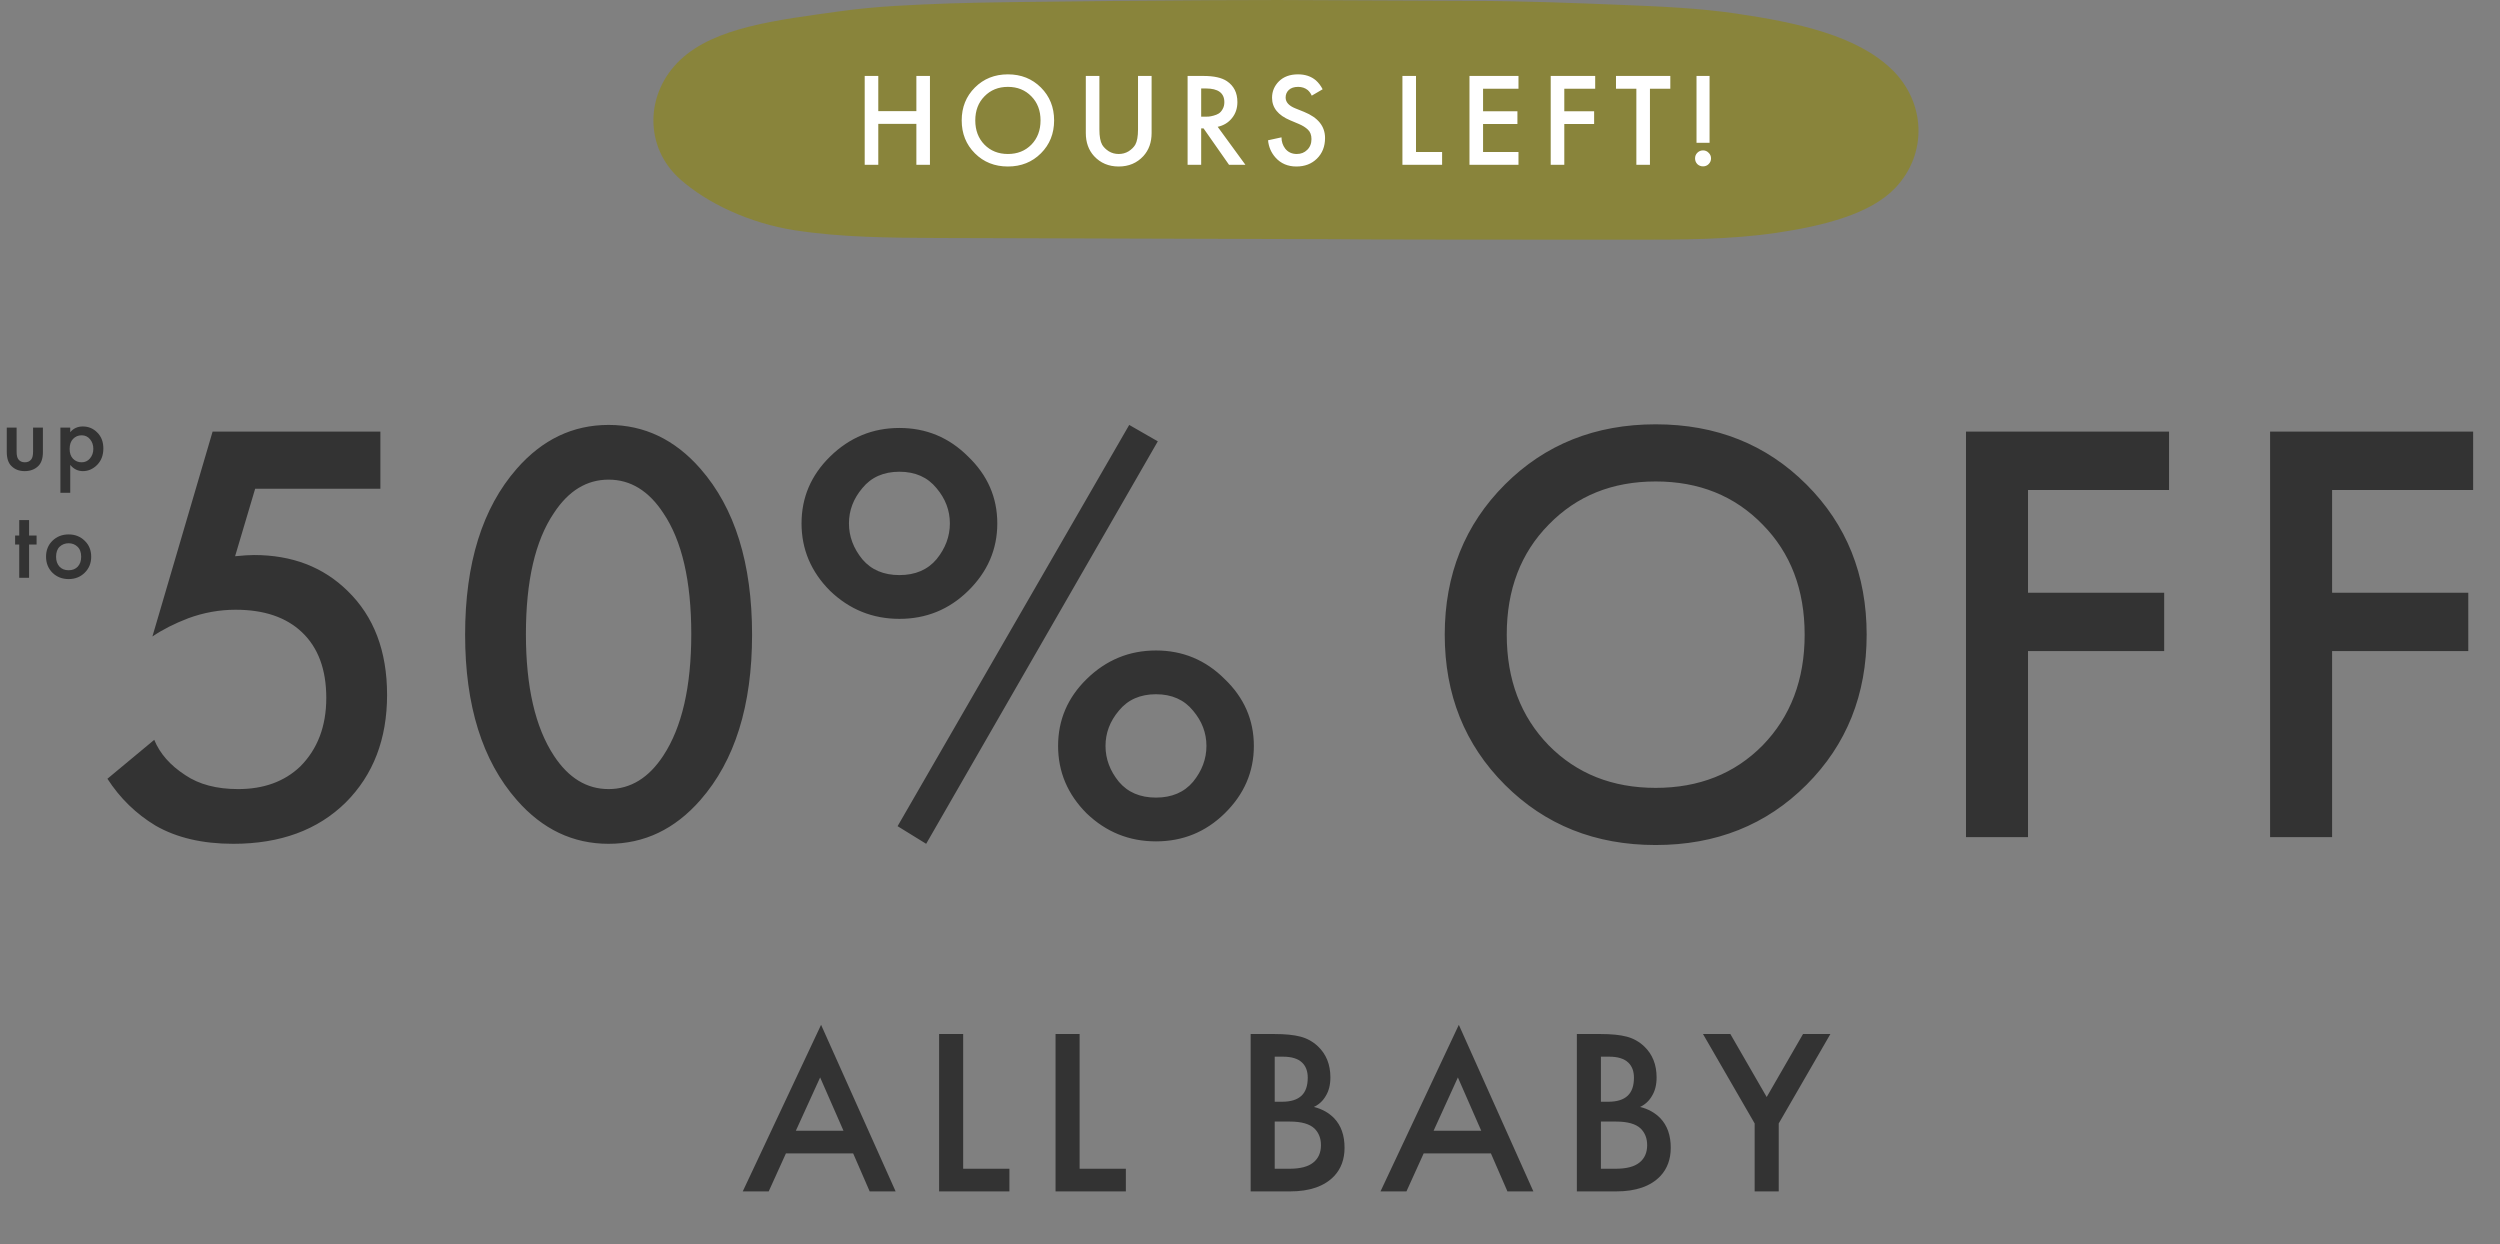 <svg width="440" height="219" viewBox="0 0 440 219" fill="none" xmlns="http://www.w3.org/2000/svg">
<rect x="0" y="0" width="440" height="219" fill="#808080" stroke="none"/>
<path d="M66.949 75.963V86.021H44.907L41.376 97.898C42.802 97.756 43.908 97.684 44.693 97.684C51.398 97.684 56.891 99.789 61.171 103.997C65.808 108.491 68.126 114.59 68.126 122.294C68.126 130.07 65.701 136.383 60.85 141.233C55.928 146.084 49.33 148.51 41.055 148.51C35.633 148.51 31.068 147.44 27.359 145.3C23.935 143.231 21.117 140.484 18.906 137.06L27.145 130.212C28.143 132.638 29.962 134.706 32.602 136.418C35.027 138.059 38.13 138.879 41.911 138.879C46.405 138.879 50.043 137.56 52.825 134.92C55.892 131.853 57.426 127.823 57.426 122.829C57.426 117.836 55.999 113.984 53.146 111.273C50.364 108.634 46.476 107.314 41.483 107.314C38.629 107.314 35.847 107.814 33.137 108.812C30.711 109.74 28.607 110.81 26.824 112.022L37.417 75.963H66.949ZM123.27 140.805C118.776 145.942 113.39 148.51 107.113 148.51C100.835 148.51 95.45 145.942 90.956 140.805C84.892 133.886 81.86 124.185 81.86 111.701C81.86 99.147 84.892 89.41 90.956 82.49C95.45 77.354 100.835 74.786 107.113 74.786C113.39 74.786 118.776 77.354 123.27 82.49C129.333 89.41 132.365 99.147 132.365 111.701C132.365 124.185 129.333 133.886 123.27 140.805ZM116.743 90.301C114.175 86.378 110.965 84.416 107.113 84.416C103.261 84.416 100.051 86.378 97.483 90.301C94.201 95.152 92.561 102.25 92.561 111.594C92.561 120.868 94.201 128.001 97.483 132.994C100.051 136.918 103.261 138.879 107.113 138.879C110.965 138.879 114.175 136.918 116.743 132.994C120.024 128.001 121.665 120.868 121.665 111.594C121.665 102.25 120.024 95.152 116.743 90.301ZM146.099 80.35C149.523 76.998 153.589 75.321 158.297 75.321C163.005 75.321 167.036 76.998 170.388 80.35C173.812 83.632 175.524 87.555 175.524 92.12C175.524 96.686 173.812 100.645 170.388 103.997C167.036 107.279 163.005 108.919 158.297 108.919C153.589 108.919 149.523 107.279 146.099 103.997C142.747 100.645 141.07 96.686 141.07 92.12C141.07 87.555 142.747 83.632 146.099 80.35ZM151.77 98.433C153.34 100.288 155.515 101.215 158.297 101.215C161.079 101.215 163.255 100.288 164.824 98.433C166.394 96.507 167.178 94.403 167.178 92.12C167.178 89.838 166.394 87.769 164.824 85.914C163.255 83.988 161.079 83.025 158.297 83.025C155.515 83.025 153.34 83.988 151.77 85.914C150.201 87.769 149.416 89.838 149.416 92.12C149.416 94.403 150.201 96.507 151.77 98.433ZM157.976 145.407L198.743 74.786L203.773 77.675L163.005 148.51L157.976 145.407ZM191.253 119.512C194.677 116.16 198.743 114.483 203.452 114.483C208.16 114.483 212.19 116.16 215.543 119.512C218.967 122.794 220.679 126.717 220.679 131.282C220.679 135.848 218.967 139.807 215.543 143.159C212.19 146.441 208.16 148.082 203.452 148.082C198.743 148.082 194.677 146.441 191.253 143.159C187.901 139.807 186.224 135.848 186.224 131.282C186.224 126.717 187.901 122.794 191.253 119.512ZM196.924 137.595C198.494 139.45 200.67 140.377 203.452 140.377C206.234 140.377 208.409 139.45 209.979 137.595C211.548 135.669 212.333 133.565 212.333 131.282C212.333 129 211.548 126.931 209.979 125.076C208.409 123.15 206.234 122.187 203.452 122.187C200.67 122.187 198.494 123.15 196.924 125.076C195.355 126.931 194.57 129 194.57 131.282C194.57 133.565 195.355 135.669 196.924 137.595ZM264.867 85.272C271.929 78.21 280.774 74.679 291.403 74.679C302.031 74.679 310.877 78.21 317.939 85.272C325.001 92.334 328.532 101.144 328.532 111.701C328.532 122.259 325.001 131.068 317.939 138.13C310.877 145.193 302.031 148.724 291.403 148.724C280.774 148.724 271.929 145.193 264.867 138.13C257.804 131.068 254.273 122.259 254.273 111.701C254.273 101.144 257.804 92.334 264.867 85.272ZM272.571 131.175C277.493 136.169 283.77 138.665 291.403 138.665C299.035 138.665 305.313 136.169 310.235 131.175C315.157 126.111 317.618 119.619 317.618 111.701C317.618 103.783 315.157 97.328 310.235 92.334C305.313 87.269 299.035 84.737 291.403 84.737C283.77 84.737 277.493 87.269 272.571 92.334C267.649 97.328 265.188 103.783 265.188 111.701C265.188 119.619 267.649 126.111 272.571 131.175ZM381.753 75.963V86.235H356.929V104.318H380.897V114.59H356.929V147.333H346.015V75.963H381.753ZM435.274 75.963V86.235H410.45V104.318H434.418V114.59H410.45V147.333H399.536V75.963H435.274Z" fill="#333333"/>
<path d="M1.193 75.253H2.924V79.509C2.924 80.133 3.03 80.581 3.242 80.852C3.501 81.193 3.877 81.364 4.372 81.364C4.867 81.364 5.243 81.193 5.502 80.852C5.714 80.581 5.82 80.133 5.82 79.509V75.253H7.551V79.562C7.551 80.657 7.286 81.47 6.757 82C6.144 82.612 5.338 82.918 4.337 82.918C3.371 82.918 2.588 82.612 1.988 82C1.458 81.47 1.193 80.657 1.193 79.562V75.253ZM12.362 81.823V86.734H10.631V75.253H12.362V76.065C12.928 75.394 13.664 75.058 14.57 75.058C15.583 75.058 16.436 75.418 17.131 76.136C17.838 76.842 18.191 77.772 18.191 78.927C18.191 80.116 17.826 81.081 17.096 81.823C16.366 82.553 15.53 82.918 14.588 82.918C13.705 82.918 12.963 82.553 12.362 81.823ZM14.358 76.613C13.769 76.613 13.269 76.825 12.857 77.249C12.457 77.661 12.256 78.249 12.256 79.015C12.256 79.757 12.457 80.334 12.857 80.746C13.269 81.158 13.769 81.364 14.358 81.364C14.97 81.364 15.465 81.134 15.842 80.675C16.23 80.216 16.425 79.657 16.425 78.997C16.425 78.326 16.23 77.761 15.842 77.302C15.465 76.842 14.97 76.613 14.358 76.613ZM6.44 95.842H5.116V101.689H3.385V95.842H2.66V94.253H3.385V91.532H5.116V94.253H6.44V95.842ZM9.234 95.171C10 94.429 10.948 94.058 12.078 94.058C13.209 94.058 14.15 94.429 14.904 95.171C15.669 95.901 16.052 96.837 16.052 97.98C16.052 99.11 15.669 100.052 14.904 100.806C14.15 101.547 13.209 101.918 12.078 101.918C10.948 101.918 10 101.547 9.234 100.806C8.481 100.052 8.104 99.11 8.104 97.98C8.104 96.837 8.481 95.901 9.234 95.171ZM10.471 99.728C10.871 100.152 11.407 100.364 12.078 100.364C12.749 100.364 13.285 100.152 13.685 99.728C14.086 99.293 14.286 98.716 14.286 97.997C14.286 97.208 14.068 96.614 13.632 96.213C13.209 95.813 12.69 95.613 12.078 95.613C11.466 95.613 10.942 95.813 10.506 96.213C10.082 96.614 9.87 97.208 9.87 97.997C9.87 98.716 10.07 99.293 10.471 99.728Z" fill="#333333"/>
<path d="M153.064 209.686L150.157 203H138.323L135.292 209.686H130.724L144.51 180.37L157.631 209.686H153.064ZM140.067 199.014H148.455L144.344 189.63L140.067 199.014ZM165.282 181.989H169.518V205.699H177.656V209.686H165.282V181.989ZM185.776 181.989H190.012V205.699H198.15V209.686H185.776V181.989ZM220.115 181.989H224.308C226.191 181.989 227.713 182.141 228.876 182.446C230.039 182.75 231.063 183.318 231.949 184.148C233.416 185.533 234.15 187.36 234.15 189.63C234.15 190.931 233.873 192.024 233.319 192.91C232.821 193.768 232.129 194.405 231.243 194.82C232.682 195.18 233.873 195.844 234.814 196.813C236.032 198.087 236.641 199.817 236.641 202.004C236.641 204.024 236.032 205.685 234.814 206.987C233.098 208.786 230.509 209.686 227.049 209.686H220.115V181.989ZM224.35 185.975V193.907H225.637C227.187 193.907 228.336 193.547 229.084 192.827C229.803 192.135 230.163 191.083 230.163 189.671C230.163 188.536 229.831 187.65 229.167 187.014C228.447 186.322 227.326 185.975 225.803 185.975H224.35ZM224.35 197.395V205.699H226.924C228.835 205.699 230.233 205.339 231.118 204.62C232.032 203.9 232.489 202.876 232.489 201.547C232.489 200.357 232.115 199.388 231.368 198.64C230.509 197.81 229.056 197.395 227.008 197.395H224.35ZM265.308 209.686L262.401 203H250.567L247.536 209.686H242.968L256.754 180.37L269.875 209.686H265.308ZM252.311 199.014H260.699L256.588 189.63L252.311 199.014ZM277.526 181.989H281.72C283.602 181.989 285.125 182.141 286.288 182.446C287.45 182.75 288.474 183.318 289.36 184.148C290.827 185.533 291.561 187.36 291.561 189.63C291.561 190.931 291.284 192.024 290.731 192.91C290.232 193.768 289.54 194.405 288.654 194.82C290.094 195.18 291.284 195.844 292.225 196.813C293.443 198.087 294.052 199.817 294.052 202.004C294.052 204.024 293.443 205.685 292.225 206.987C290.509 208.786 287.921 209.686 284.46 209.686H277.526V181.989ZM281.761 185.975V193.907H283.049C284.599 193.907 285.748 193.547 286.495 192.827C287.215 192.135 287.575 191.083 287.575 189.671C287.575 188.536 287.243 187.65 286.578 187.014C285.858 186.322 284.737 185.975 283.215 185.975H281.761ZM281.761 197.395V205.699H284.336C286.246 205.699 287.644 205.339 288.53 204.62C289.443 203.9 289.9 202.876 289.9 201.547C289.9 200.357 289.526 199.388 288.779 198.64C287.921 197.81 286.467 197.395 284.419 197.395H281.761ZM308.82 209.686V197.727L299.727 181.989H304.543L310.938 193.076L317.333 181.989H322.149L313.056 197.727V209.686H308.82Z" fill="#333333"/>
<path d="M332.888 12.155C326.828 6.319 316.556 3.985 305.334 2.355C299.007 1.434 292.468 1.15 285.964 0.885C276.944 0.517 267.909 0.172 258.86 0.153C255.788 0.148 228.916 0.016 225.007 0.002C215.958 -0.026 176.346 0.271 167.318 0.597C160.815 0.833 154.276 1.084 147.927 1.972C136.685 3.541 125.857 4.751 119.712 10.553C113.567 16.36 113.293 25.852 119.712 31.551C124.388 35.709 131.84 39.3 140.003 40.547C148.159 41.795 156.688 41.847 165.111 41.889C178.181 41.956 221.829 42.026 234.892 42.097C234.899 42.163 270.032 42.192 287.595 42.187C296.018 42.187 304.547 42.178 312.724 40.968C320.901 39.758 329.204 37.675 333.563 33.082C339.287 27.048 338.956 17.985 332.895 12.15L332.888 12.155Z" fill="#89843B"/>
<path d="M154.578 13.367V19.555H161.281V13.367H163.671V29H161.281V21.805H154.578V29H152.187V13.367H154.578ZM171.579 15.406C173.126 13.859 175.063 13.086 177.392 13.086C179.72 13.086 181.657 13.859 183.204 15.406C184.751 16.953 185.524 18.883 185.524 21.195C185.524 23.508 184.751 25.438 183.204 26.984C181.657 28.531 179.72 29.305 177.392 29.305C175.063 29.305 173.126 28.531 171.579 26.984C170.032 25.438 169.259 23.508 169.259 21.195C169.259 18.883 170.032 16.953 171.579 15.406ZM173.267 25.461C174.345 26.555 175.72 27.102 177.392 27.102C179.063 27.102 180.438 26.555 181.517 25.461C182.595 24.352 183.134 22.93 183.134 21.195C183.134 19.461 182.595 18.047 181.517 16.953C180.438 15.844 179.063 15.289 177.392 15.289C175.72 15.289 174.345 15.844 173.267 16.953C172.188 18.047 171.649 19.461 171.649 21.195C171.649 22.93 172.188 24.352 173.267 25.461ZM191.103 13.367H193.494V22.789C193.494 24.008 193.658 24.906 193.986 25.484C194.252 25.922 194.642 26.305 195.158 26.633C195.674 26.945 196.252 27.102 196.892 27.102C197.533 27.102 198.111 26.945 198.627 26.633C199.142 26.305 199.533 25.922 199.799 25.484C200.127 24.906 200.291 24.008 200.291 22.789V13.367H202.682V23.422C202.682 25.062 202.197 26.414 201.228 27.477C200.103 28.695 198.658 29.305 196.892 29.305C195.127 29.305 193.682 28.695 192.557 27.477C191.588 26.414 191.103 25.062 191.103 23.422V13.367ZM209.017 13.367H211.806C213.649 13.367 215.024 13.672 215.931 14.281C217.165 15.109 217.782 16.336 217.782 17.961C217.782 19.07 217.462 20.016 216.821 20.797C216.196 21.578 215.36 22.086 214.314 22.32L219.189 29H216.306L211.829 22.602H211.407V29H209.017V13.367ZM211.407 15.57V20.539H212.157C212.36 20.539 212.564 20.531 212.767 20.516C212.97 20.5 213.243 20.445 213.587 20.352C213.946 20.258 214.251 20.133 214.501 19.977C214.767 19.805 214.993 19.547 215.181 19.203C215.384 18.859 215.485 18.453 215.485 17.984C215.485 16.375 214.399 15.57 212.228 15.57H211.407ZM232.786 15.711L230.865 16.836C230.708 16.461 230.474 16.133 230.161 15.852C229.693 15.477 229.13 15.289 228.474 15.289C227.771 15.289 227.224 15.469 226.833 15.828C226.458 16.188 226.271 16.633 226.271 17.164C226.271 17.977 226.833 18.609 227.958 19.062L229.529 19.695C231.982 20.695 233.208 22.227 233.208 24.289C233.208 25.773 232.732 26.984 231.779 27.922C230.841 28.844 229.638 29.305 228.169 29.305C226.654 29.305 225.427 28.781 224.49 27.734C223.724 26.875 223.286 25.859 223.177 24.688L225.544 24.172C225.544 24.922 225.763 25.586 226.201 26.164C226.701 26.789 227.38 27.102 228.24 27.102C228.974 27.102 229.583 26.859 230.068 26.375C230.568 25.891 230.818 25.258 230.818 24.477C230.818 23.758 230.607 23.203 230.185 22.812C229.779 22.422 229.24 22.086 228.568 21.805L227.068 21.172C224.943 20.281 223.88 18.961 223.88 17.211C223.88 16.086 224.286 15.117 225.099 14.305C225.927 13.492 227.044 13.086 228.451 13.086C229.716 13.086 230.763 13.438 231.591 14.141C232.076 14.578 232.474 15.102 232.786 15.711ZM246.826 13.367H249.217V26.75H253.81V29H246.826V13.367ZM267.253 13.367V15.617H261.019V19.578H267.066V21.828H261.019V26.75H267.253V29H258.628V13.367H267.253ZM280.753 13.367V15.617H275.316V19.578H280.566V21.828H275.316V29H272.925V13.367H280.753ZM293.976 15.617H290.391V29H288V15.617H284.414V13.367H293.976V15.617ZM300.884 25.133H298.587V13.367H300.884V25.133ZM298.728 28.883C298.462 28.602 298.33 28.266 298.33 27.875C298.33 27.484 298.462 27.156 298.728 26.891C299.009 26.609 299.345 26.469 299.736 26.469C300.126 26.469 300.455 26.609 300.72 26.891C301.001 27.156 301.142 27.484 301.142 27.875C301.142 28.266 301.001 28.602 300.72 28.883C300.455 29.148 300.126 29.281 299.736 29.281C299.345 29.281 299.009 29.148 298.728 28.883Z" fill="white"/>
</svg>
